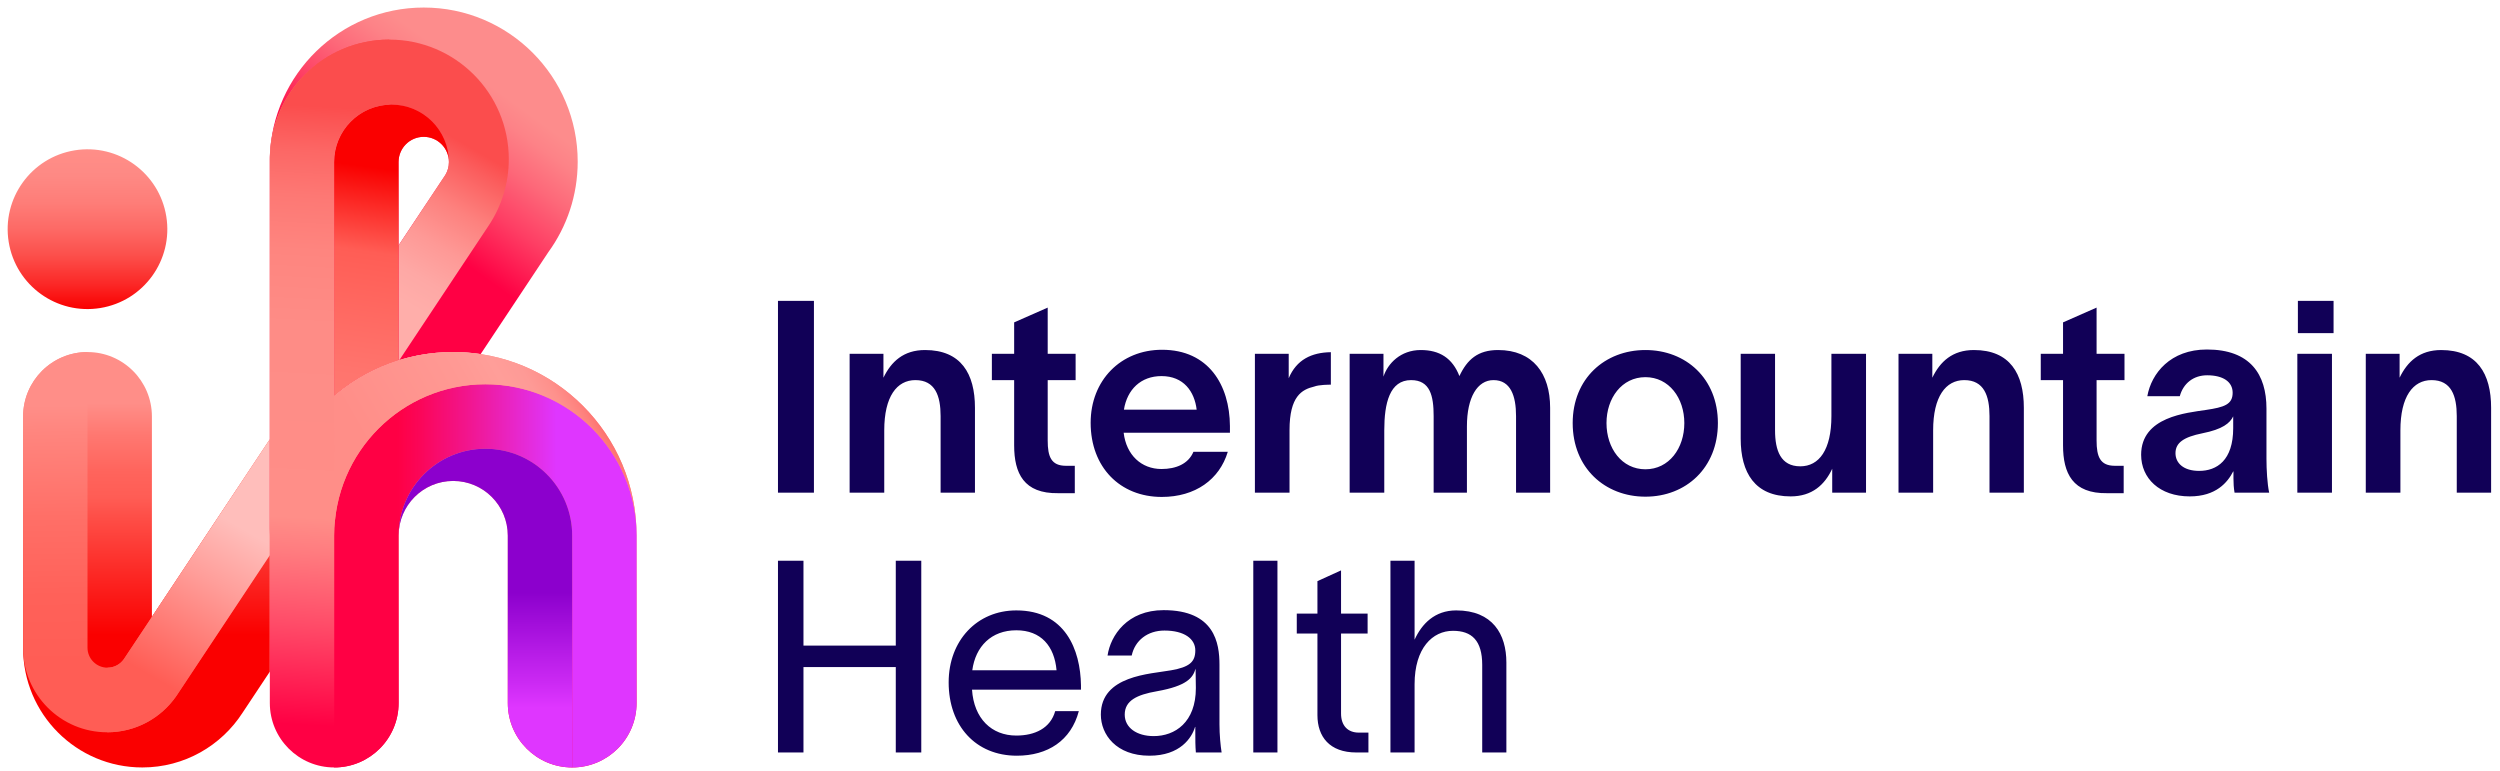 <svg width="227" height="70" viewBox="0 0 227 70" fill="none" xmlns="http://www.w3.org/2000/svg">
<path d="M126.252 50.914H128.444V58.084C129.103 56.644 130.272 55.425 132.223 55.425C135.537 55.425 136.779 57.595 136.779 60.156V68.325H134.585V60.375C134.585 58.156 133.635 57.278 131.929 57.278C130.078 57.278 128.444 58.839 128.444 62.131V68.325H126.252V50.914ZM123.376 66.521C122.4 66.521 121.767 65.911 121.767 64.789V57.522H124.179V55.717H121.767V51.792L119.623 52.767V55.717H117.747V57.522H119.623V64.935C119.623 66.887 120.719 68.325 123.157 68.325H124.253V66.521H123.376ZM115.992 50.914H113.799V68.325H115.992V50.914ZM105.659 55.401C102.37 55.401 100.834 57.693 100.566 59.522H102.759C103.051 58.156 104.197 57.254 105.732 57.254C107.536 57.254 108.534 58.01 108.534 59.058C108.534 60.108 107.998 60.571 106.341 60.862C104.441 61.205 99.957 61.327 99.957 64.886C99.957 66.692 101.346 68.618 104.368 68.618C107.17 68.618 108.218 66.984 108.51 66.008H108.534V66.496C108.534 67.203 108.534 67.715 108.584 68.325H110.923C110.825 67.715 110.728 66.716 110.728 65.765V60.351C110.728 58.4 110.289 55.401 105.659 55.401ZM104.758 66.838C103.222 66.838 102.125 66.081 102.125 64.886C102.125 63.618 103.222 63.082 105.05 62.765C107.779 62.277 108.315 61.546 108.559 60.716L108.584 62.473C108.584 65.594 106.683 66.838 104.758 66.838ZM92.328 68.618C95.13 68.618 97.251 67.252 97.958 64.569H95.813C95.375 66.13 93.961 66.789 92.28 66.789C90.038 66.789 88.43 65.252 88.259 62.619H98.153V62.229C98.104 58.986 96.715 55.425 92.28 55.425C88.722 55.425 86.138 58.156 86.138 61.96C86.138 65.911 88.6 68.618 92.328 68.618ZM88.283 60.863C88.576 58.693 90.013 57.23 92.28 57.23C94.522 57.23 95.74 58.668 95.935 60.863H88.283ZM81.337 50.914V58.62H72.955V50.914H70.64V68.325H72.955V60.571H81.337V68.325H83.652V50.914H81.337ZM214.813 32.125H217.884V34.295C218.59 32.832 219.712 31.784 221.66 31.784C224.927 31.784 226.193 33.93 226.193 37.026V44.732H223.074V37.782C223.074 35.954 222.587 34.514 220.783 34.514C219.102 34.514 217.957 36.002 217.957 39.075V44.732H214.813V32.125ZM208.598 44.732H211.742V32.125H208.598V44.732ZM208.648 30.247H211.888V27.321H208.648V30.247ZM200.385 31.735C197.072 31.735 195.342 33.905 194.976 35.977H197.925C198.242 34.807 199.168 34.076 200.41 34.076C201.848 34.076 202.725 34.661 202.725 35.661C202.725 36.733 201.945 36.977 200.313 37.221C198.558 37.49 194.415 37.831 194.415 41.294C194.415 43.415 196.073 45.073 198.827 45.073C201.214 45.073 202.263 43.805 202.774 42.806H202.798V43.44C202.798 43.854 202.823 44.318 202.897 44.732H206.04C205.868 43.928 205.795 42.635 205.795 41.659V37.099C205.795 34.002 204.334 31.735 200.385 31.735ZM199.679 42.757C198.265 42.757 197.534 42.05 197.534 41.148C197.534 40.196 198.29 39.684 199.972 39.343C201.823 38.978 202.482 38.416 202.774 37.807V38.879C202.774 41.806 201.287 42.757 199.679 42.757ZM192.028 42.294C190.687 42.294 190.37 41.465 190.37 40.001V34.514H192.904V32.125H190.37V27.93L187.324 29.272V32.125H185.301V34.514H187.324V40.44C187.324 42.977 188.201 44.83 191.321 44.781H192.83V42.294H192.028ZM172.385 44.732H175.529V39.074C175.529 36.002 176.674 34.514 178.355 34.514C180.158 34.514 180.647 35.953 180.647 37.782V44.732H183.765V37.026C183.765 33.93 182.498 31.783 179.232 31.783C177.283 31.783 176.162 32.832 175.455 34.295V32.125H172.385V44.732ZM158.055 39.831C158.055 42.928 159.347 45.073 162.588 45.073C164.537 45.073 165.683 44.025 166.365 42.562V44.732H169.435V32.125H166.292V37.782C166.292 40.854 165.171 42.342 163.464 42.342C161.686 42.342 161.174 40.903 161.174 39.074V32.125H158.055V39.831ZM142.8 38.416C142.8 42.488 145.724 45.098 149.404 45.098C153.084 45.098 155.984 42.488 155.984 38.416C155.984 34.368 153.083 31.783 149.404 31.783C145.725 31.783 142.8 34.368 142.8 38.416ZM149.404 42.611C147.259 42.611 145.87 40.708 145.87 38.416C145.87 36.148 147.259 34.246 149.404 34.246C151.549 34.246 152.937 36.148 152.937 38.416C152.937 40.708 151.548 42.611 149.404 42.611ZM122.548 44.732H125.692V39.074C125.692 36.611 126.178 34.514 128.128 34.514C129.858 34.514 130.175 35.953 130.175 37.782V44.732H133.197V38.709C133.197 36.075 134.148 34.514 135.609 34.514C137.169 34.514 137.657 35.953 137.657 37.782V44.732H140.752V37.026C140.752 33.929 139.192 31.783 136.024 31.783C134.197 31.783 133.222 32.637 132.514 34.148C131.88 32.515 130.712 31.783 129.005 31.783C127.178 31.783 126.008 33.002 125.619 34.197V32.124H122.548V44.732ZM117.015 32.124H113.945V44.732H117.089V39.05C117.089 35.978 118.209 35.368 119.33 35.1C119.769 34.929 120.671 34.929 120.842 34.929V31.979C119.087 32.003 117.722 32.661 117.015 34.344V32.124ZM105.489 45.122C108.534 45.122 110.728 43.538 111.483 41.025H108.364C107.901 42.123 106.78 42.586 105.464 42.586C103.636 42.586 102.271 41.318 102.028 39.294H111.678V38.685C111.654 34.954 109.729 31.759 105.513 31.759C101.76 31.759 99.031 34.539 99.031 38.392C99.031 42.415 101.687 45.122 105.489 45.122ZM102.052 37.197C102.345 35.368 103.588 34.149 105.464 34.149C107.486 34.149 108.462 35.563 108.657 37.197H102.052ZM96.788 42.294C95.448 42.294 95.131 41.465 95.131 40.001V34.514H97.666V32.125H95.131V27.93L92.085 29.272V32.125H90.062V34.514H92.085V40.44C92.085 42.977 92.962 44.83 96.082 44.781H97.592V42.294H96.788ZM77.146 44.732H80.29V39.074C80.29 36.002 81.435 34.514 83.117 34.514C84.919 34.514 85.407 35.953 85.407 37.782V44.732H88.526V37.026C88.526 33.93 87.259 31.783 83.994 31.783C82.044 31.783 80.923 32.832 80.216 34.295V32.125H77.146V44.732ZM73.905 27.321H70.64V44.732H73.905V27.321Z" fill="#110057"/>
<path d="M24.501 39.889L13.793 56.016V37.819C13.793 34.587 11.175 31.967 7.945 31.967C4.716 31.967 2.098 34.587 2.098 37.819V58.853C2.098 64.835 6.944 69.685 12.922 69.685C16.743 69.685 20.102 67.703 22.028 64.711L24.501 60.986L24.501 39.889Z" fill="url(#paint0_linear_5357_49877)"/>
<path d="M24.501 39.889L11.252 59.843C10.924 60.316 10.378 60.625 9.76 60.625C8.758 60.625 7.945 59.812 7.945 58.809V31.967C4.716 31.967 2.098 34.587 2.098 37.819V58.853C2.098 63.072 5.515 66.492 9.731 66.492C12.333 66.492 14.63 65.19 16.008 63.201L24.501 50.411L24.501 39.889Z" fill="url(#paint1_linear_5357_49877)"/>
<path d="M24.5 39.889L11.251 59.843C10.924 60.315 10.378 60.625 9.759 60.625L9.73 66.492C12.332 66.492 14.629 65.189 16.008 63.201L24.5 50.41V39.889Z" fill="url(#paint2_linear_5357_49877)"/>
<path d="M9.105 27.969C13.057 27.328 15.74 23.602 15.099 19.648C14.458 15.694 10.735 13.009 6.783 13.65C2.832 14.292 0.149 18.018 0.79 21.972C1.431 25.926 5.154 28.611 9.105 27.969Z" fill="url(#paint3_linear_5357_49877)"/>
<path d="M24.5 14.238C24.731 6.714 30.899 0.685 38.474 0.685C46.196 0.685 52.455 6.949 52.455 14.675C52.455 17.743 51.469 20.579 49.796 22.885L43.643 32.153C42.83 32.03 41.998 31.967 41.151 31.967C31.955 31.967 24.5 39.427 24.5 48.629L24.5 14.238ZM40.76 14.713C40.76 13.449 39.737 12.425 38.474 12.425C37.212 12.425 36.188 13.449 36.188 14.713V22.286L40.437 15.886C40.642 15.543 40.76 15.142 40.76 14.713Z" fill="url(#paint4_linear_5357_49877)"/>
<path d="M36.261 32.697C36.237 32.705 36.212 32.712 36.188 32.72V22.286L40.437 15.886C40.642 15.543 40.76 15.142 40.76 14.713C40.76 11.834 38.428 9.499 35.55 9.499C32.673 9.499 30.34 11.834 30.34 14.713V35.956C26.766 39.012 24.5 43.556 24.5 48.63V14.452C24.5 8.456 29.357 3.595 35.349 3.595C41.341 3.595 46.198 8.456 46.198 14.452C46.198 16.681 45.526 18.754 44.374 20.478L44.409 20.426L36.261 32.697Z" fill="url(#paint5_linear_5357_49877)"/>
<path d="M36.188 32.72C34.013 33.398 32.03 34.511 30.34 35.956L30.34 14.713C30.34 11.834 32.673 9.499 35.55 9.499C38.428 9.499 40.76 11.834 40.76 14.713C40.76 13.449 39.736 12.425 38.474 12.425C37.211 12.425 36.188 13.449 36.188 14.713V22.286V32.72Z" fill="url(#paint6_linear_5357_49877)"/>
<path d="M35.349 9.503C32.565 9.609 30.34 11.901 30.34 14.713V35.956C33.249 33.469 37.025 31.967 41.151 31.967C50.347 31.967 57.802 39.427 57.802 48.629V63.833C57.802 67.065 55.184 69.685 51.954 69.685C48.725 69.685 46.107 67.065 46.107 63.833L46.107 48.629C46.107 45.891 43.888 43.67 41.151 43.67C38.414 43.67 36.196 45.891 36.196 48.629V63.833C36.195 67.065 33.577 69.685 30.348 69.685C27.118 69.685 24.5 67.065 24.5 63.833L24.5 14.452C24.5 8.456 29.357 3.595 35.349 3.595L35.349 9.503Z" fill="url(#paint7_linear_5357_49877)"/>
<path d="M51.954 69.685L51.954 48.63C51.954 44.275 48.426 40.745 44.075 40.745C39.723 40.745 36.195 44.275 36.195 48.63V63.833C36.195 67.065 33.577 69.685 30.348 69.685V48.63C30.348 41.043 36.493 34.893 44.075 34.893C51.656 34.893 57.802 41.043 57.802 48.63V63.833C57.802 67.065 55.184 69.685 51.954 69.685Z" fill="url(#paint8_linear_5357_49877)"/>
<path d="M51.954 69.685L51.954 48.63C51.954 44.275 48.426 40.745 44.075 40.745C39.723 40.745 36.195 44.275 36.195 48.63C36.195 45.891 38.414 43.67 41.151 43.67C43.888 43.67 46.107 45.891 46.107 48.63L46.107 63.833C46.107 67.065 48.725 69.685 51.954 69.685Z" fill="url(#paint9_linear_5357_49877)"/>
<path d="M57.802 48.63C57.802 41.043 51.656 34.893 44.075 34.893C36.494 34.893 30.348 41.043 30.348 48.63L30.341 35.956C33.25 33.469 37.025 31.967 41.151 31.967C50.347 31.967 57.802 39.427 57.802 48.63Z" fill="url(#paint10_linear_5357_49877)"/>
<defs>
<linearGradient id="paint0_linear_5357_49877" x1="13.299" y1="61.58" x2="13.299" y2="32.274" gradientUnits="userSpaceOnUse">
<stop offset="0.134" stop-color="#FA0000"/>
<stop offset="0.494" stop-color="#FE4D46"/>
<stop offset="0.562" stop-color="#FF5D55"/>
<stop offset="0.639" stop-color="#FF645C"/>
<stop offset="0.755" stop-color="#FF7871"/>
<stop offset="0.852" stop-color="#FF8E88"/>
</linearGradient>
<linearGradient id="paint1_linear_5357_49877" x1="13.055" y1="31.895" x2="13.538" y2="66.439" gradientUnits="userSpaceOnUse">
<stop offset="0.139" stop-color="#FF8E88"/>
<stop offset="0.211" stop-color="#FF857E"/>
<stop offset="0.432" stop-color="#FF6F67"/>
<stop offset="0.64" stop-color="#FF6159"/>
<stop offset="0.82" stop-color="#FF5D55"/>
</linearGradient>
<linearGradient id="paint2_linear_5357_49877" x1="12.692" y1="63.209" x2="21.619" y2="47.758" gradientUnits="userSpaceOnUse">
<stop offset="0.117" stop-color="#FF5D55"/>
<stop offset="0.689" stop-color="#FF9E9A"/>
<stop offset="1" stop-color="#FFBEBB"/>
</linearGradient>
<linearGradient id="paint3_linear_5357_49877" x1="7.944" y1="28.063" x2="7.944" y2="13.557" gradientUnits="userSpaceOnUse">
<stop stop-color="#FA0000"/>
<stop offset="0.157" stop-color="#FB2827"/>
<stop offset="0.326" stop-color="#FC4D49"/>
<stop offset="0.496" stop-color="#FD6965"/>
<stop offset="0.665" stop-color="#FE7D78"/>
<stop offset="0.834" stop-color="#FE8984"/>
<stop offset="1" stop-color="#FF8E88"/>
</linearGradient>
<linearGradient id="paint4_linear_5357_49877" x1="27.815" y1="29.782" x2="45.625" y2="5.217" gradientUnits="userSpaceOnUse">
<stop offset="0.435" stop-color="#FF0044"/>
<stop offset="0.449" stop-color="#FE0546"/>
<stop offset="0.606" stop-color="#FE3E64"/>
<stop offset="0.742" stop-color="#FD6879"/>
<stop offset="0.847" stop-color="#FD8287"/>
<stop offset="0.911" stop-color="#FD8C8C"/>
</linearGradient>
<linearGradient id="paint5_linear_5357_49877" x1="39.959" y1="6.46" x2="27.433" y2="28.142" gradientUnits="userSpaceOnUse">
<stop offset="0.184" stop-color="#FB4D4D"/>
<stop offset="0.252" stop-color="#FB5E5E"/>
<stop offset="0.406" stop-color="#FD817E"/>
<stop offset="0.551" stop-color="#FE9996"/>
<stop offset="0.684" stop-color="#FEA8A5"/>
<stop offset="0.792" stop-color="#FFAEAA"/>
</linearGradient>
<linearGradient id="paint6_linear_5357_49877" x1="35.424" y1="15.426" x2="31.61" y2="42.544" gradientUnits="userSpaceOnUse">
<stop stop-color="#FA0000"/>
<stop offset="0.047" stop-color="#FA100E"/>
<stop offset="0.279" stop-color="#FF5D55"/>
<stop offset="0.672" stop-color="#FF746D"/>
<stop offset="0.916" stop-color="#FF7D77"/>
</linearGradient>
<linearGradient id="paint7_linear_5357_49877" x1="42.733" y1="8.873" x2="39.554" y2="69.495" gradientUnits="userSpaceOnUse">
<stop offset="0.025" stop-color="#FB4D4D"/>
<stop offset="0.035" stop-color="#FB5151"/>
<stop offset="0.092" stop-color="#FC6765"/>
<stop offset="0.159" stop-color="#FD7874"/>
<stop offset="0.241" stop-color="#FE857F"/>
<stop offset="0.353" stop-color="#FE8C86"/>
<stop offset="0.64" stop-color="#FF8E88"/>
<stop offset="0.693" stop-color="#FF7B7F"/>
<stop offset="0.801" stop-color="#FF4B68"/>
<stop offset="0.95" stop-color="#FF0044"/>
</linearGradient>
<linearGradient id="paint8_linear_5357_49877" x1="30.348" y1="52.289" x2="57.802" y2="52.289" gradientUnits="userSpaceOnUse">
<stop offset="0.207" stop-color="#FF0044"/>
<stop offset="0.285" stop-color="#FB0659"/>
<stop offset="0.448" stop-color="#F11690"/>
<stop offset="0.678" stop-color="#E22FE8"/>
<stop offset="0.735" stop-color="#DF36FF"/>
</linearGradient>
<linearGradient id="paint9_linear_5357_49877" x1="44.075" y1="40.745" x2="44.075" y2="69.685" gradientUnits="userSpaceOnUse">
<stop offset="0.451" stop-color="#8C00CD"/>
<stop offset="0.732" stop-color="#CB29F3"/>
<stop offset="0.812" stop-color="#DF36FF"/>
</linearGradient>
<linearGradient id="paint10_linear_5357_49877" x1="34.395" y1="47.721" x2="56.88" y2="34.748" gradientUnits="userSpaceOnUse">
<stop offset="0.101" stop-color="#FF8E88"/>
<stop offset="0.517" stop-color="#FF9994"/>
<stop offset="0.627" stop-color="#FF9E99"/>
<stop offset="0.706" stop-color="#FE9A96"/>
<stop offset="0.765" stop-color="#FE918C"/>
<stop offset="0.818" stop-color="#FE817D"/>
<stop offset="0.868" stop-color="#FD6A66"/>
<stop offset="0.914" stop-color="#FC4C4A"/>
<stop offset="0.959" stop-color="#FB2827"/>
<stop offset="1" stop-color="#FA0000"/>
</linearGradient>
</defs>
</svg>
